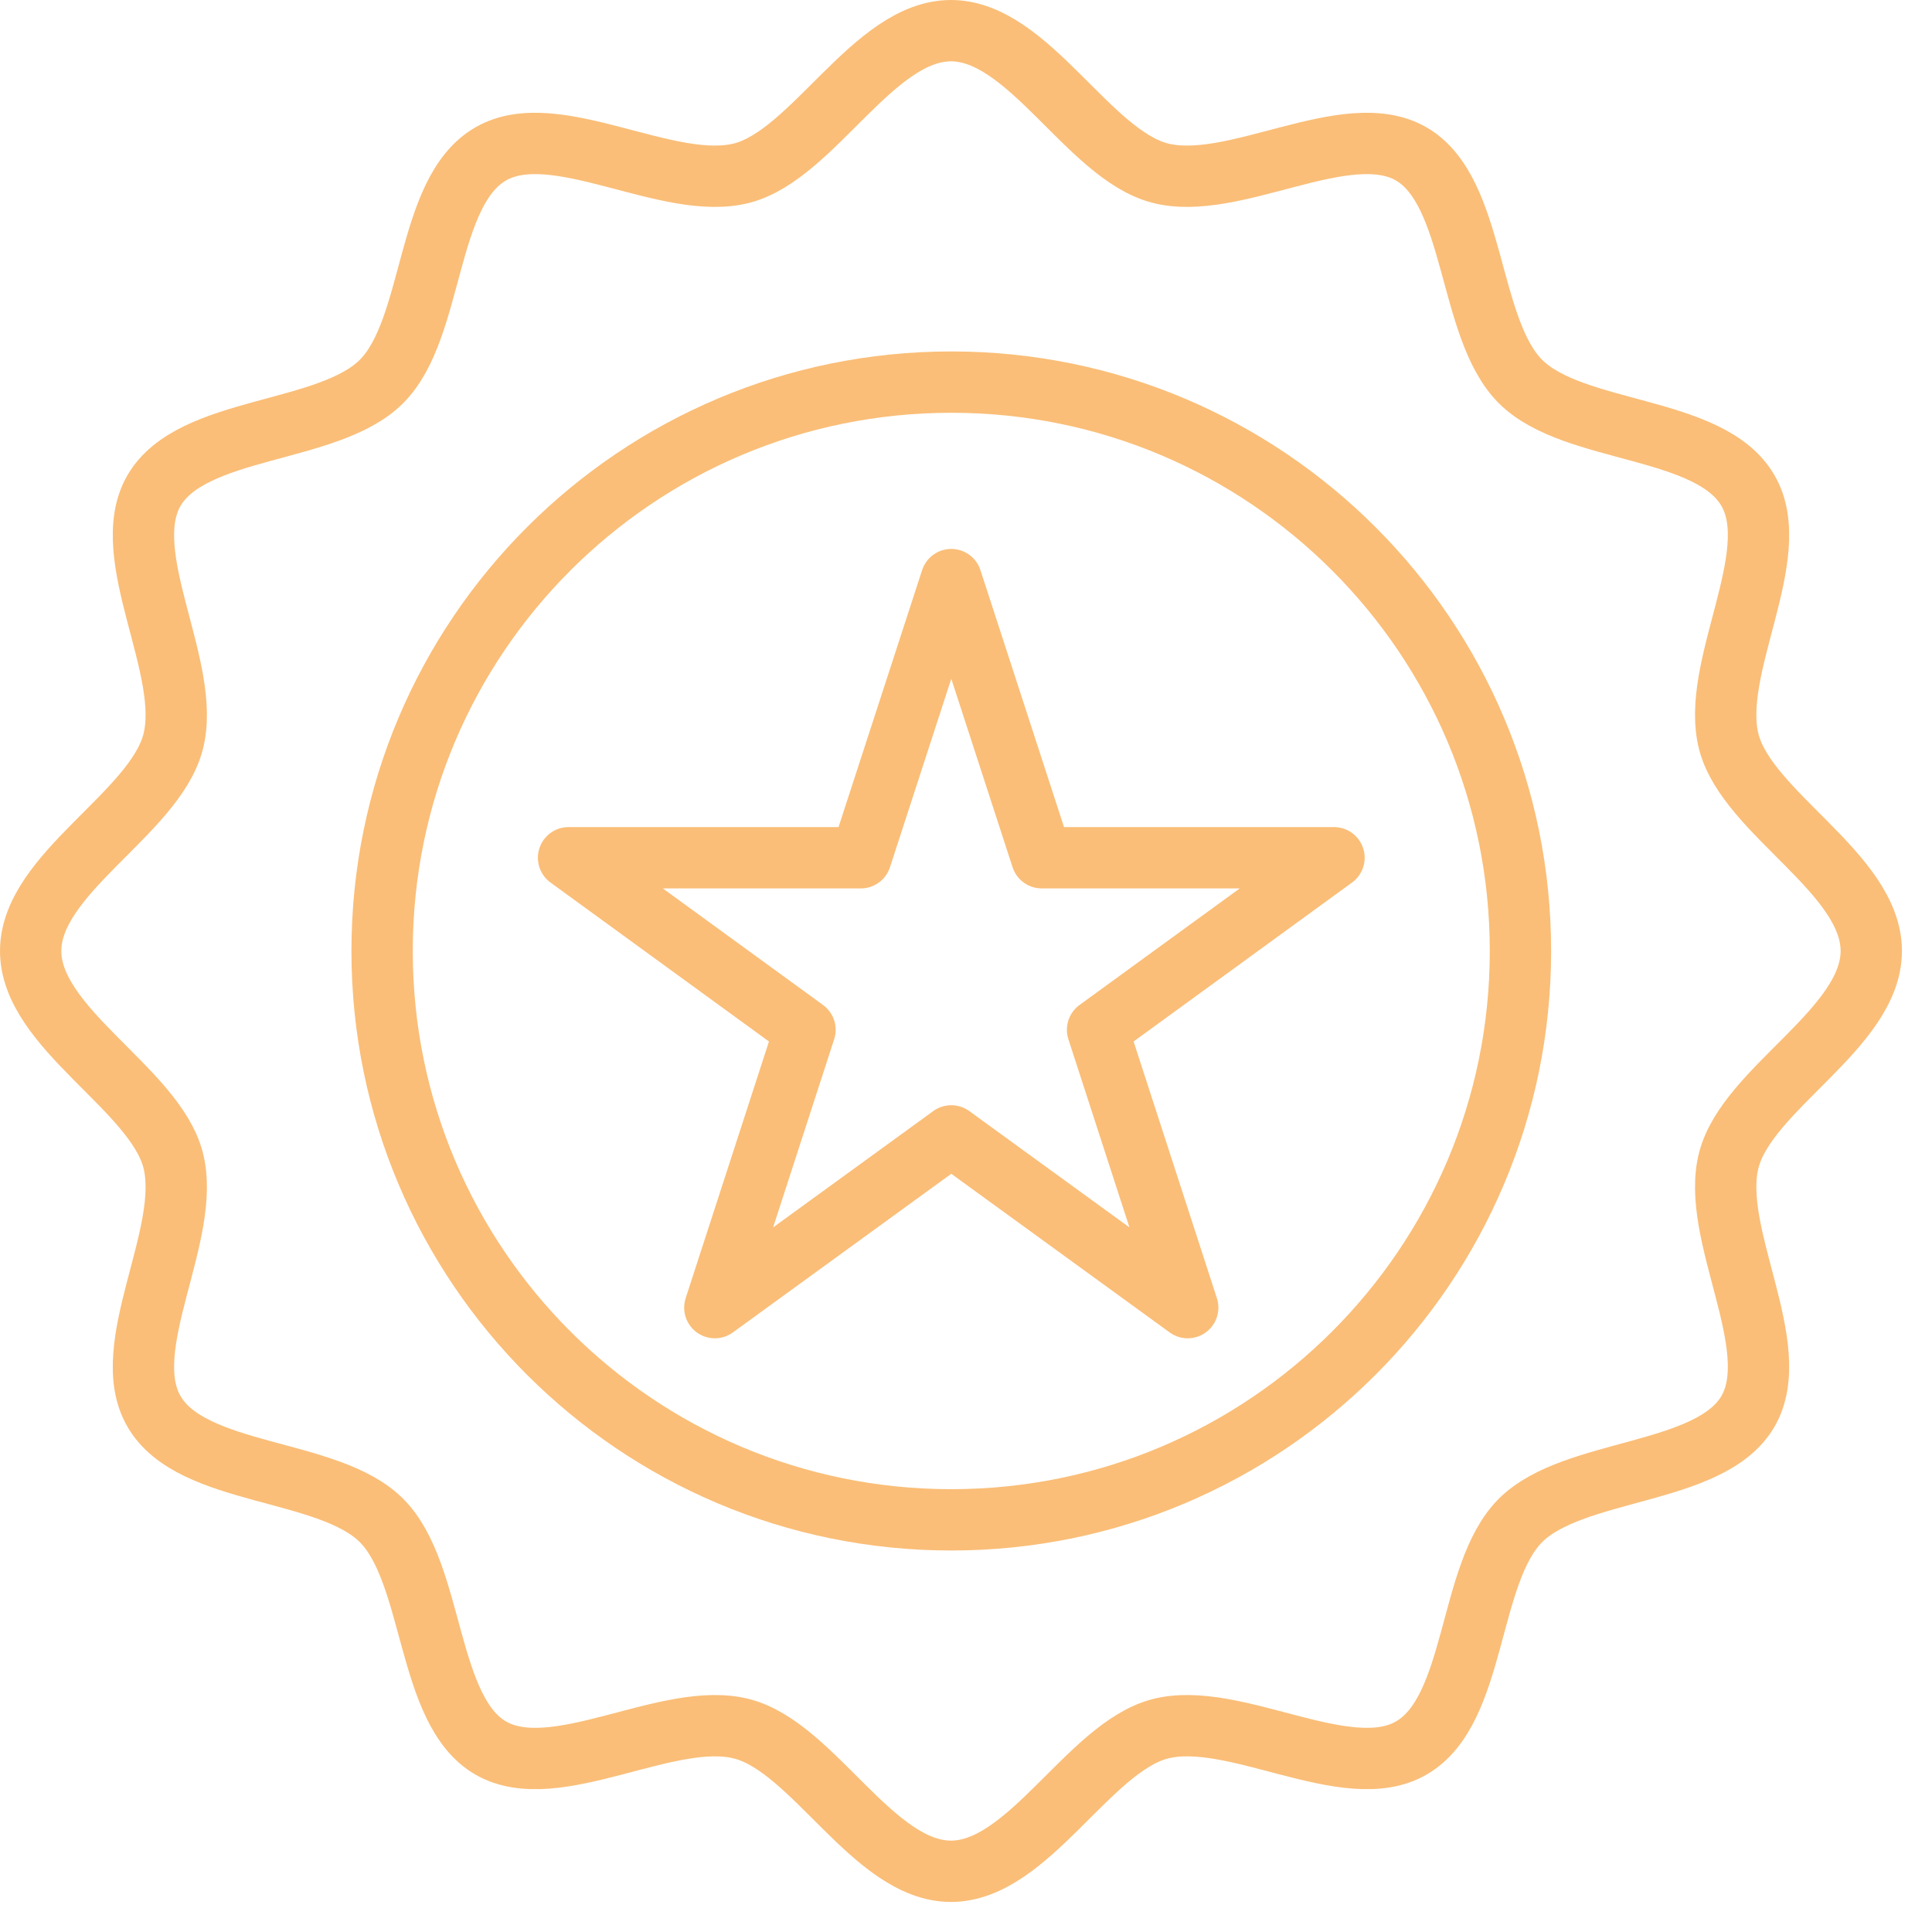 <svg width="63" height="63" viewBox="0 0 63 63" fill="none" xmlns="http://www.w3.org/2000/svg">
<path d="M31.02 18.9L33.97 27.97H43.5L35.79 33.58L38.73 42.64L31.02 37.04L23.31 42.64L26.25 33.58L18.54 27.97H28.07L31.02 18.9Z" stroke="#FABE78" stroke-width="2" stroke-linecap="round" stroke-linejoin="round"/>
<path d="M61.02 31.01C61.02 33.53 57 35.48 56.38 37.81C55.74 40.21 58.22 43.91 57 46.02C55.78 48.13 51.31 47.85 49.58 49.58C47.85 51.31 48.16 55.77 46.02 57C43.92 58.22 40.22 55.74 37.81 56.38C35.49 57 33.53 61.02 31.01 61.02C28.49 61.02 26.54 57 24.21 56.38C21.81 55.74 18.11 58.22 16 57C13.89 55.78 14.17 51.31 12.44 49.58C10.71 47.85 6.25 48.16 5.02 46.02C3.8 43.92 6.28 40.22 5.64 37.81C5.02 35.49 1 33.53 1 31.01C1 28.49 5.02 26.54 5.64 24.21C6.28 21.81 3.8 18.11 5.02 16C6.25 13.87 10.71 14.17 12.44 12.44C14.17 10.71 13.86 6.25 16 5.02C18.1 3.8 21.8 6.28 24.21 5.64C26.53 5.02 28.49 1 31.01 1C33.53 1 35.48 5.02 37.81 5.64C40.21 6.28 43.91 3.8 46.02 5.02C48.13 6.24 47.85 10.71 49.58 12.44C51.31 14.17 55.77 13.86 57 16C58.22 18.1 55.74 21.8 56.38 24.21C57 26.53 61.02 28.49 61.02 31.01Z" stroke="#FABE78" stroke-width="2" stroke-linecap="round" stroke-linejoin="round"/>
<path d="M31.02 49.56C41.27 49.56 49.58 41.255 49.58 31.01C49.58 20.765 41.27 12.46 31.02 12.46C20.77 12.46 12.46 20.765 12.46 31.01C12.46 41.255 20.77 49.56 31.02 49.56Z" stroke="#FABE78" stroke-width="2" stroke-linecap="round" stroke-linejoin="round"/>
</svg>
